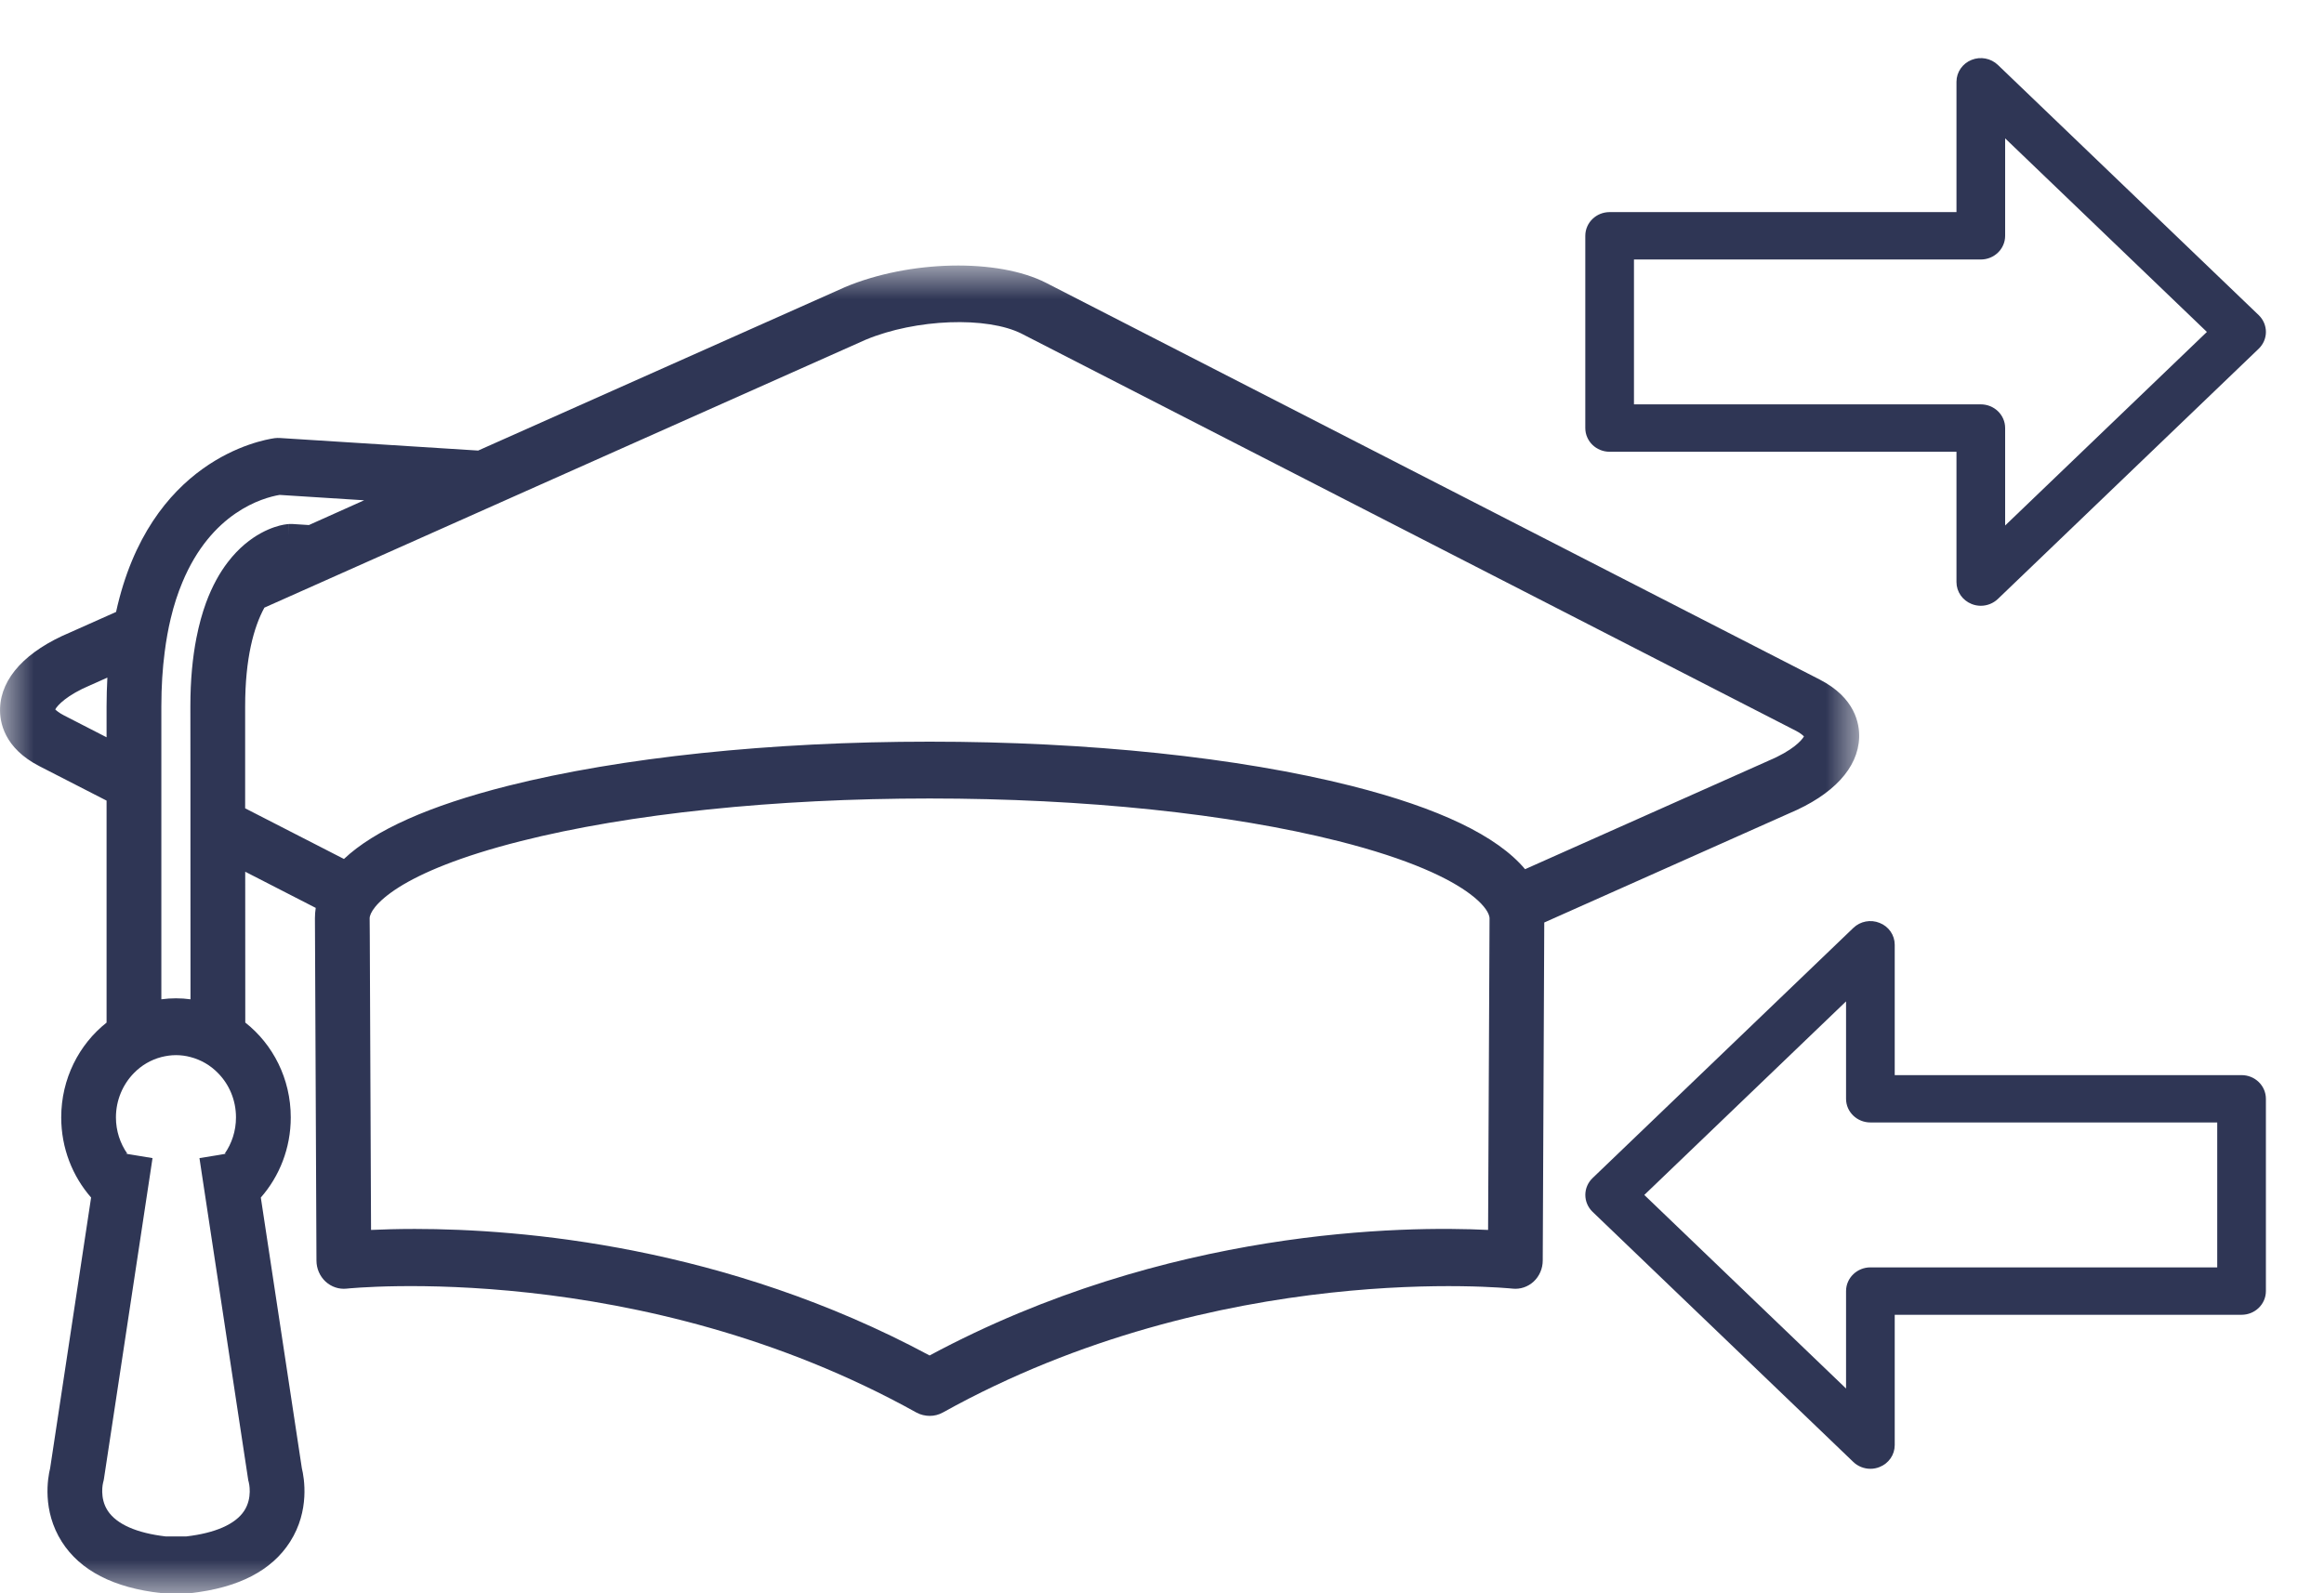 <?xml version="1.0" encoding="UTF-8"?>
<svg width="35px" height="24px" viewBox="0 0 35 24" version="1.1" xmlns="http://www.w3.org/2000/svg" xmlns:xlink="http://www.w3.org/1999/xlink">
    <title>Group 11</title>
    <defs>
        <polygon id="path-1" points="0 0 28 0 28 20 0 20"></polygon>
    </defs>
    <g id="About-the-School-Page" stroke="none" stroke-width="1" fill="none" fill-rule="evenodd">
        <g id="campus-page-with-refund-policy" transform="translate(-1143, -1007)">
            <g id="Group-11" transform="translate(1143, 1008)">
                <g id="Group-5" transform="translate(24, 0)">
                    <path d="M0.483,5.216 L5.831,5.216 C5.965,5.216 6.073,5.32 6.073,5.448 L6.073,7.209 L9.417,4 L6.073,0.791 L6.073,2.552 C6.073,2.68 5.965,2.784 5.831,2.784 L0.483,2.784 L0.483,5.216 Z M5.831,8 C5.8,8 5.769,7.994 5.739,7.982 C5.649,7.946 5.59,7.862 5.59,7.768 L5.59,5.68 L0.241,5.68 C0.108,5.68 0,5.576 0,5.448 L0,2.552 C0,2.424 0.108,2.32 0.241,2.32 L5.59,2.32 L5.59,0.232 C5.59,0.138 5.649,0.054 5.739,0.018 C5.829,-0.018 5.933,0.002 6.002,0.068 L9.929,3.836 C10.024,3.927 10.024,4.073 9.929,4.164 L6.002,7.932 C5.956,7.976 5.894,8 5.831,8 L5.831,8 Z" id="Fill-1" fill="#2F3655"></path>
                    <path d="M0.483,5.216 L5.831,5.216 C5.965,5.216 6.073,5.32 6.073,5.448 L6.073,7.209 L9.417,4 L6.073,0.791 L6.073,2.552 C6.073,2.68 5.965,2.784 5.831,2.784 L0.483,2.784 L0.483,5.216 Z M5.831,8 C5.8,8 5.769,7.994 5.739,7.982 C5.649,7.946 5.59,7.862 5.59,7.768 L5.59,5.68 L0.241,5.68 C0.108,5.68 0,5.576 0,5.448 L0,2.552 C0,2.424 0.108,2.32 0.241,2.32 L5.59,2.32 L5.59,0.232 C5.59,0.138 5.649,0.054 5.739,0.018 C5.829,-0.018 5.933,0.002 6.002,0.068 L9.929,3.836 C10.024,3.927 10.024,4.073 9.929,4.164 L6.002,7.932 C5.956,7.976 5.894,8 5.831,8 Z" id="Stroke-3" stroke="#2F3655" stroke-width="0.25"></path>
                </g>
                <g id="Group-5-Copy" transform="translate(28.821, 16.983) scale(-1, 1) translate(-28.821, -16.983) translate(24, 12.965)">
                    <path d="M0.125,5.251 L5.473,5.251 C5.606,5.251 5.715,5.355 5.715,5.483 L5.715,7.244 L9.059,4.035 L5.715,0.826 L5.715,2.587 C5.715,2.715 5.606,2.818 5.473,2.818 L0.125,2.818 L0.125,5.251 Z M5.473,8.035 C5.442,8.035 5.41,8.029 5.381,8.017 C5.29,7.981 5.232,7.897 5.232,7.803 L5.232,5.715 L-0.117,5.715 C-0.25,5.715 -0.358,5.611 -0.358,5.483 L-0.358,2.587 C-0.358,2.459 -0.25,2.355 -0.117,2.355 L5.232,2.355 L5.232,0.266 C5.232,0.173 5.29,0.088 5.381,0.053 C5.471,0.016 5.575,0.036 5.644,0.103 L9.571,3.871 C9.665,3.961 9.665,4.108 9.571,4.199 L5.644,7.967 C5.598,8.011 5.536,8.035 5.473,8.035 L5.473,8.035 Z" id="Fill-1" fill="#2F3655"></path>
                    <path d="M0.125,5.251 L5.473,5.251 C5.606,5.251 5.715,5.355 5.715,5.483 L5.715,7.244 L9.059,4.035 L5.715,0.826 L5.715,2.587 C5.715,2.715 5.606,2.818 5.473,2.818 L0.125,2.818 L0.125,5.251 Z M5.473,8.035 C5.442,8.035 5.41,8.029 5.381,8.017 C5.29,7.981 5.232,7.897 5.232,7.803 L5.232,5.715 L-0.117,5.715 C-0.25,5.715 -0.358,5.611 -0.358,5.483 L-0.358,2.587 C-0.358,2.459 -0.25,2.355 -0.117,2.355 L5.232,2.355 L5.232,0.266 C5.232,0.173 5.29,0.088 5.381,0.053 C5.471,0.016 5.575,0.036 5.644,0.103 L9.571,3.871 C9.665,3.961 9.665,4.108 9.571,4.199 L5.644,7.967 C5.598,8.011 5.536,8.035 5.473,8.035 Z" id="Stroke-3" stroke="#2F3655" stroke-width="0.25"></path>
                </g>
                <g id="Group-3" transform="translate(0, 3)">
                    <mask id="mask-2" fill="white">
                        <use xlink:href="#path-1"></use>
                    </mask>
                    <g id="Clip-2"></g>
                    <path d="M4.372,4.325 L4.355,4.066 L4.344,3.898 L4.345,3.898 L4.355,4.066 L4.372,4.325 Z M0.832,6.686 C0.865,6.626 1.002,6.472 1.368,6.318 C1.37,6.317 1.373,6.316 1.376,6.315 L1.617,6.207 C1.61,6.346 1.605,6.49 1.605,6.64 L1.605,7.106 L0.961,6.775 C0.89,6.738 0.851,6.706 0.832,6.686 L0.832,6.686 Z M3.38,13.383 L3.282,13.4 L3.004,13.445 L3.039,13.678 L3.105,14.113 L3.17,14.543 L3.283,15.287 L3.557,17.1 L3.735,18.272 C3.739,18.297 3.738,18.301 3.746,18.325 C3.749,18.335 3.806,18.563 3.677,18.759 C3.544,18.96 3.243,19.093 2.804,19.144 L2.497,19.144 C2.058,19.093 1.757,18.96 1.624,18.759 C1.494,18.563 1.552,18.335 1.553,18.332 C1.56,18.308 1.562,18.297 1.566,18.272 L1.744,17.1 L2.018,15.289 L2.131,14.543 L2.196,14.113 L2.262,13.678 L2.297,13.445 L2.018,13.399 L1.921,13.383 L1.89,13.378 L1.917,13.378 C1.81,13.224 1.746,13.036 1.746,12.832 C1.746,12.57 1.851,12.333 2.018,12.163 C2.13,12.048 2.272,11.964 2.43,11.923 C2.501,11.905 2.574,11.894 2.65,11.894 C2.726,11.894 2.799,11.904 2.869,11.923 C3.027,11.964 3.169,12.047 3.281,12.162 C3.45,12.332 3.554,12.569 3.554,12.832 C3.554,13.036 3.491,13.224 3.384,13.378 L3.411,13.378 L3.38,13.383 Z M2.869,11.053 C2.797,11.043 2.724,11.038 2.65,11.038 C2.576,11.038 2.502,11.043 2.43,11.053 L2.43,8.483 L2.43,8.006 L2.43,7.528 L2.43,6.64 C2.43,6.34 2.448,6.069 2.48,5.823 C2.503,5.641 2.534,5.472 2.571,5.317 C2.619,5.114 2.679,4.934 2.746,4.773 C3.183,3.72 3.951,3.499 4.211,3.455 L5.484,3.536 L4.652,3.909 L4.402,3.893 C4.373,3.892 4.344,3.893 4.315,3.897 C4.311,3.898 4.307,3.899 4.303,3.899 C4.292,3.9 4.281,3.902 4.27,3.904 C4.146,3.927 3.765,4.031 3.431,4.468 C3.31,4.625 3.197,4.825 3.103,5.079 C3.046,5.235 2.997,5.411 2.958,5.61 C2.901,5.901 2.867,6.241 2.867,6.64 L2.868,7.753 L2.868,8.23 L2.868,8.708 L2.869,11.053 Z M26.624,7.464 L22.968,9.093 C22.548,8.592 21.673,8.172 20.352,7.838 C18.65,7.409 16.394,7.172 14,7.172 C11.606,7.172 9.35,7.409 7.648,7.838 C6.465,8.137 5.64,8.505 5.18,8.939 L3.692,8.176 L3.692,6.64 C3.692,5.916 3.822,5.445 3.982,5.153 L13.036,1.118 C13.792,0.802 14.869,0.762 15.391,1.029 L27.039,7.004 C27.11,7.04 27.149,7.073 27.168,7.093 C27.134,7.153 26.998,7.307 26.632,7.46 C26.63,7.461 26.627,7.463 26.624,7.464 L26.624,7.464 Z M22.411,14.527 C21.166,14.466 17.582,14.494 14,16.418 C10.922,14.765 7.842,14.512 6.246,14.512 C5.985,14.512 5.764,14.519 5.588,14.527 C5.584,13.476 5.572,10.917 5.569,10.093 C5.568,9.937 5.567,9.842 5.567,9.833 C5.567,9.794 5.591,9.734 5.652,9.659 C5.72,9.576 5.832,9.476 6.009,9.364 C6.345,9.153 6.913,8.905 7.843,8.67 C9.483,8.256 11.669,8.028 14,8.028 C16.331,8.028 18.517,8.256 20.157,8.67 C21.238,8.943 21.83,9.235 22.136,9.464 C22.328,9.607 22.409,9.725 22.428,9.8 C22.431,9.812 22.433,9.823 22.433,9.833 C22.433,9.846 22.432,10.007 22.431,10.264 C22.427,11.227 22.416,13.541 22.411,14.527 L22.411,14.527 Z M15.757,0.262 C15.03,-0.111 13.697,-0.083 12.723,0.326 C12.72,0.327 12.717,0.328 12.715,0.33 L7.201,2.787 L4.218,2.598 C4.191,2.596 4.165,2.597 4.138,2.6 C3.919,2.631 2.249,2.936 1.748,5.218 L1.055,5.527 C0.391,5.806 0.017,6.21 0.001,6.666 C-0.007,6.875 0.06,7.268 0.595,7.542 L1.605,8.06 L1.605,11.404 C1.19,11.732 0.922,12.25 0.922,12.832 C0.922,13.296 1.093,13.72 1.372,14.039 L0.755,18.117 C0.719,18.261 0.632,18.754 0.931,19.224 C1.208,19.659 1.713,19.919 2.432,19.998 C2.446,19.999 2.46,20 2.475,20 L2.826,20 C2.84,20 2.855,19.999 2.869,19.998 C3.588,19.919 4.093,19.659 4.369,19.224 C4.669,18.754 4.581,18.261 4.546,18.117 L3.928,14.039 C4.208,13.72 4.379,13.296 4.379,12.832 C4.379,12.249 4.11,11.73 3.694,11.403 L3.693,9.131 L4.755,9.676 C4.747,9.727 4.743,9.78 4.743,9.833 C4.743,9.888 4.765,14.78 4.766,14.988 C4.766,15.109 4.816,15.224 4.903,15.305 C4.99,15.385 5.106,15.424 5.222,15.411 C5.266,15.406 9.632,14.958 13.802,17.278 C13.862,17.311 13.935,17.328 14.003,17.328 C14.071,17.328 14.138,17.311 14.198,17.278 C18.367,14.958 22.734,15.407 22.778,15.411 C22.894,15.424 23.01,15.385 23.097,15.305 C23.184,15.224 23.234,15.109 23.234,14.988 C23.235,14.793 23.255,10.472 23.257,9.896 L26.945,8.252 C27.609,7.973 27.983,7.568 27.999,7.113 C28.007,6.904 27.94,6.511 27.405,6.236 L15.757,0.262 Z" id="Fill-1" fill="#2F3655" mask="url(#mask-2)"></path>
                </g>
            </g>
        </g>
    </g>
</svg>